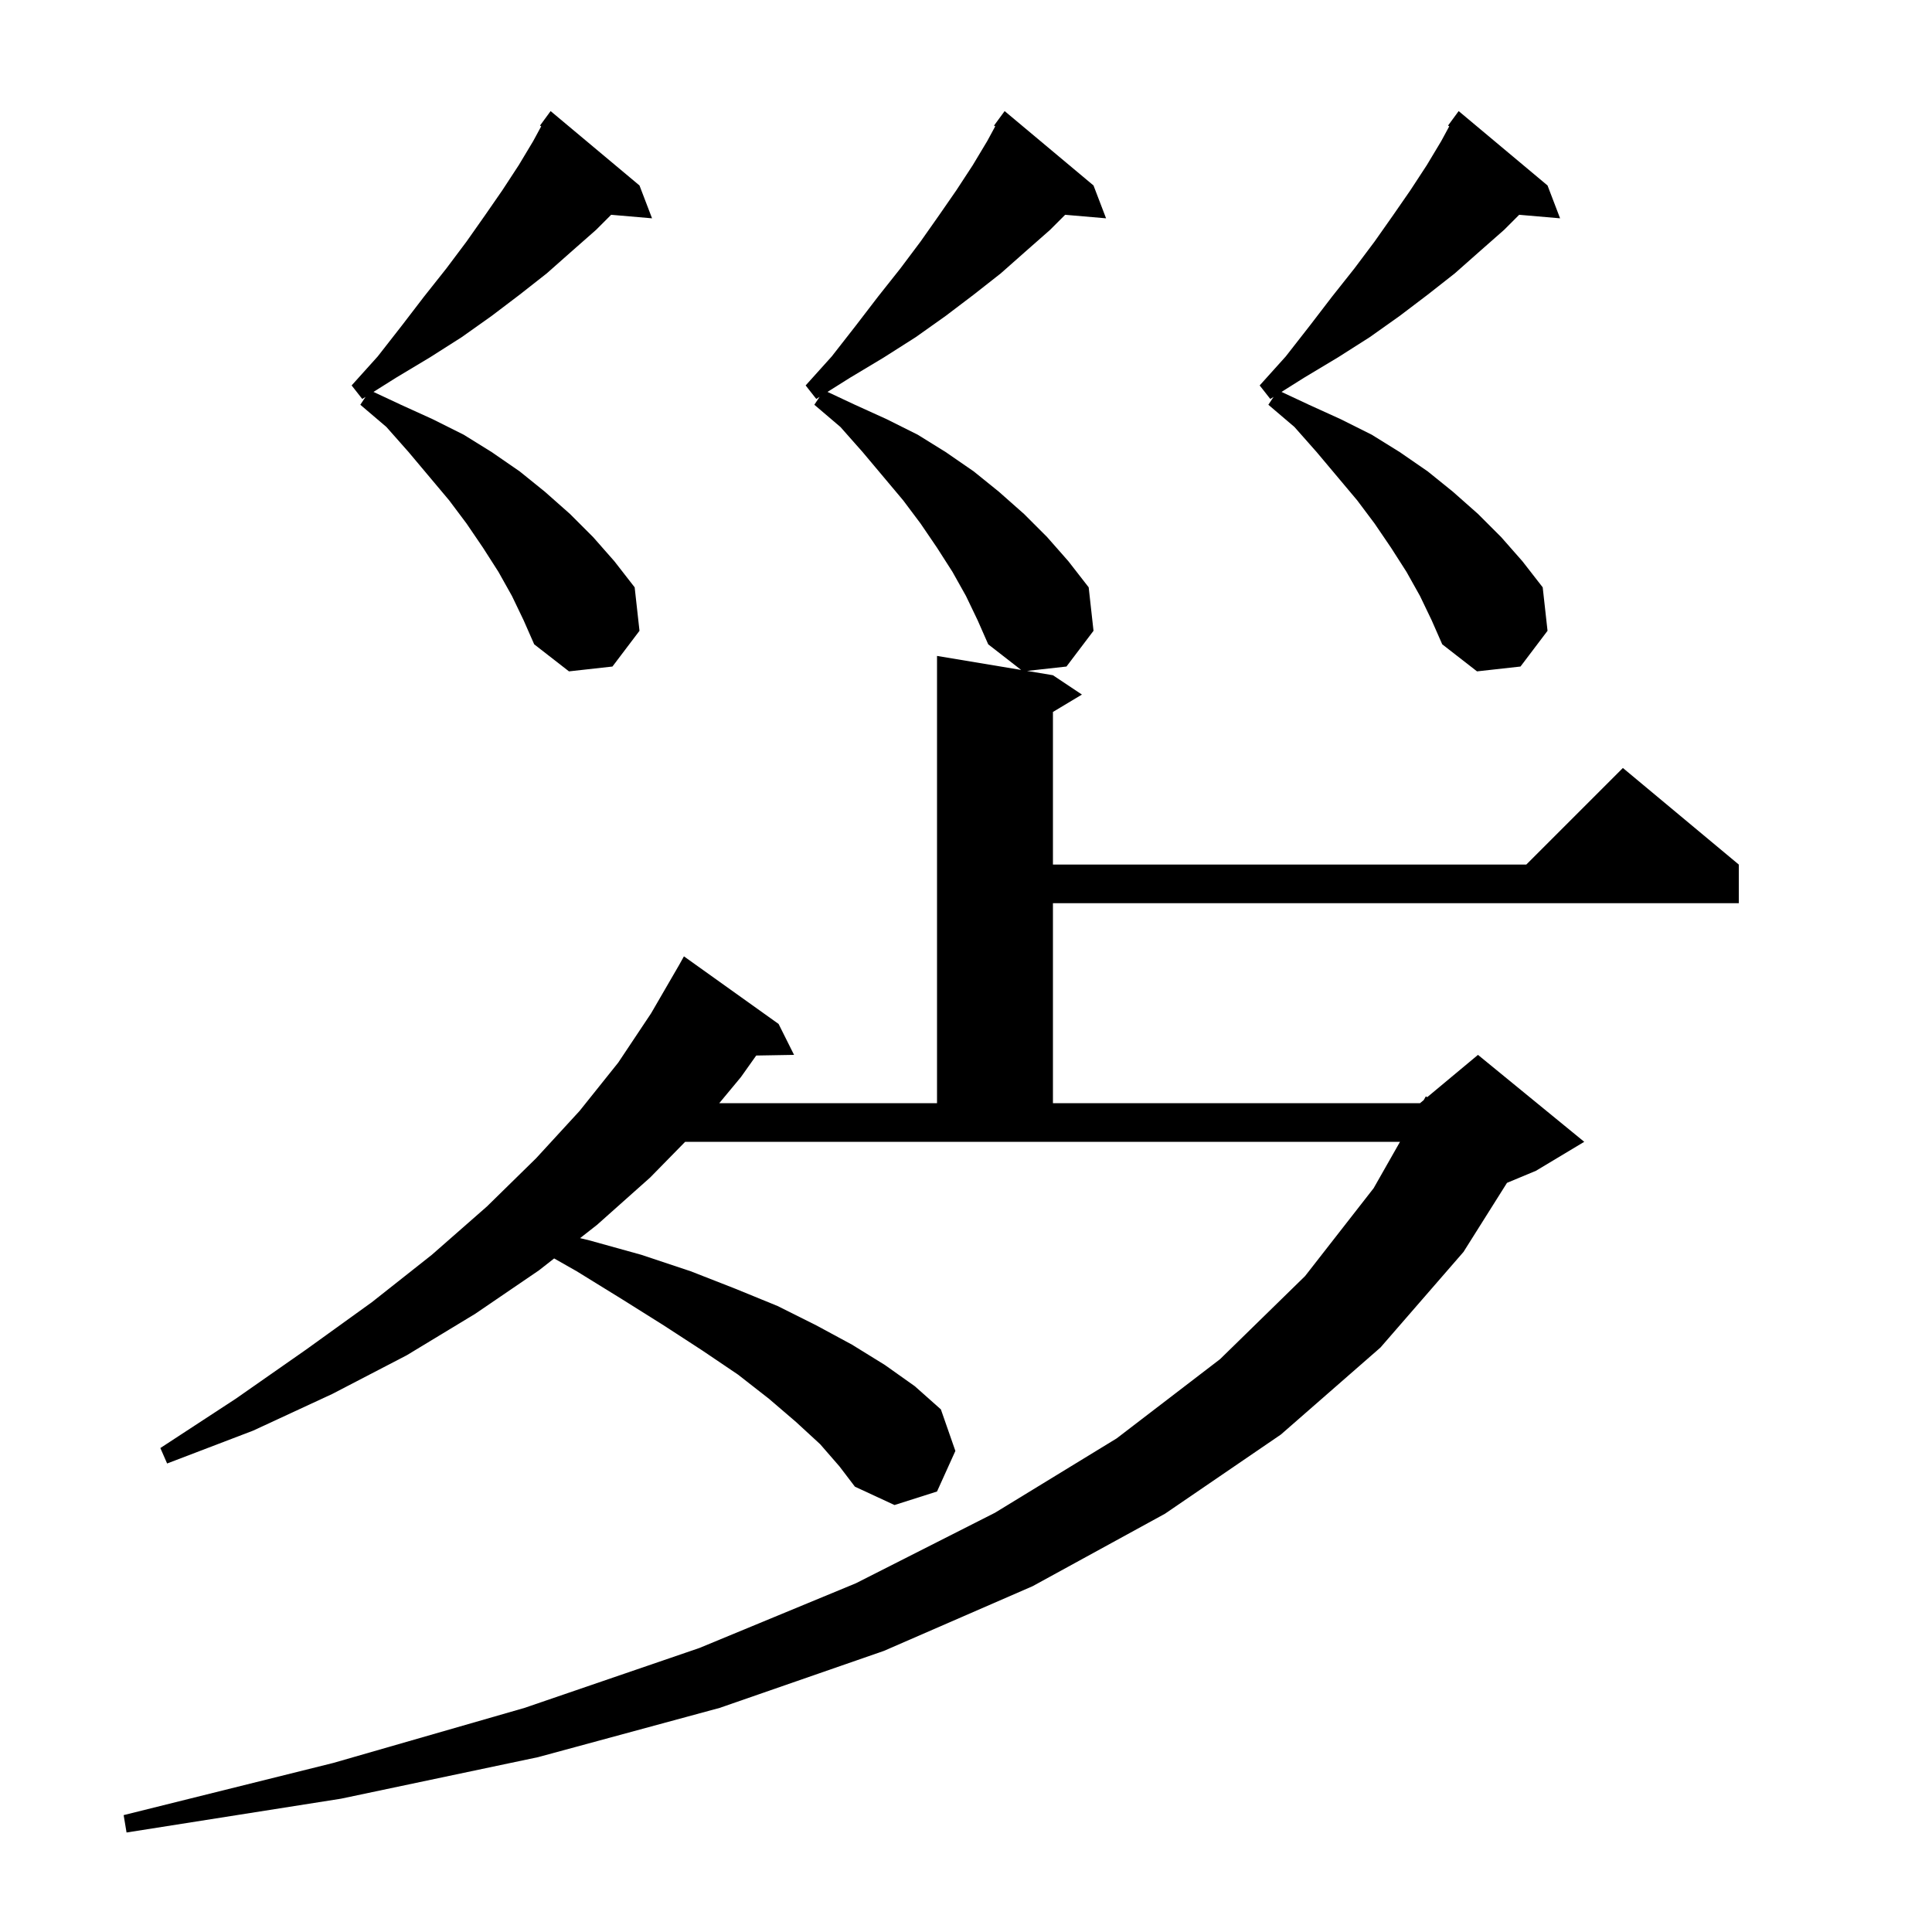 <svg xmlns="http://www.w3.org/2000/svg" xmlns:xlink="http://www.w3.org/1999/xlink" version="1.1" baseProfile="full" viewBox="0 0 200 200" width="200" height="200"><g fill="currentColor"><path d="M 67.3 121.9 L 61.8 126.8 L 60.05 128.171 L 61.0 128.4 L 66.4 129.9 L 71.5 131.6 L 76.1 133.4 L 80.5 135.2 L 84.5 137.2 L 88.2 139.2 L 91.6 141.3 L 94.7 143.5 L 97.4 145.9 L 98.9 150.2 L 97.0 154.4 L 92.6 155.8 L 88.5 153.9 L 86.9 151.8 L 84.9 149.5 L 82.4 147.2 L 79.6 144.8 L 76.4 142.3 L 72.7 139.8 L 68.7 137.2 L 64.4 134.5 L 59.7 131.6 L 57.366 130.273 L 55.8 131.5 L 49.2 136.0 L 42.1 140.3 L 34.4 144.3 L 26.2 148.1 L 17.3 151.5 L 16.6 149.9 L 24.4 144.8 L 31.7 139.7 L 38.5 134.8 L 44.7 129.9 L 50.4 124.9 L 55.5 119.9 L 60.0 115.0 L 64.0 110.0 L 67.4 104.9 L 70.3 99.9 L 70.8 99.0 L 80.6 106.0 L 82.2 109.2 L 78.283 109.268 L 76.7 111.5 L 74.458 114.2 L 97.0 114.2 L 97.0 67.9 L 105.709 69.352 L 102.3 66.7 L 101.2 64.2 L 100.0 61.7 L 98.6 59.2 L 97.0 56.7 L 95.3 54.2 L 93.5 51.8 L 89.3 46.8 L 87.0 44.2 L 84.3 41.9 L 84.844 41.084 L 84.5 41.3 L 83.4 39.9 L 86.1 36.9 L 88.6 33.7 L 90.9 30.7 L 93.2 27.8 L 95.3 25.0 L 97.2 22.3 L 99.0 19.7 L 100.7 17.1 L 102.2 14.6 L 103.026 13.076 L 102.9 13.0 L 104.0 11.5 L 113.2 19.2 L 114.5 22.6 L 110.265 22.235 L 108.7 23.8 L 106.2 26.0 L 103.6 28.3 L 100.8 30.5 L 97.9 32.7 L 94.8 34.9 L 91.5 37.0 L 88.0 39.1 L 85.662 40.57 L 88.5 41.9 L 91.8 43.4 L 95.0 45.0 L 97.9 46.8 L 100.8 48.8 L 103.4 50.9 L 106.0 53.2 L 108.4 55.6 L 110.6 58.1 L 112.7 60.8 L 113.2 65.3 L 110.4 69.0 L 106.32 69.453 L 109.0 69.9 L 112.0 71.9 L 109.0 73.7 L 109.0 89.5 L 158.0 89.5 L 168.0 79.5 L 180.0 89.5 L 180.0 93.5 L 109.0 93.5 L 109.0 114.2 L 147.0 114.2 L 147.384 113.88 L 147.6 113.5 L 147.751 113.575 L 153.0 109.2 L 164.0 118.2 L 159.0 121.2 L 156.003 122.449 L 151.5 129.6 L 142.9 139.5 L 132.6 148.5 L 120.6 156.7 L 106.9 164.2 L 91.5 170.9 L 74.5 176.8 L 55.7 181.9 L 35.3 186.2 L 13.1 189.7 L 12.8 187.9 L 34.5 182.5 L 54.3 176.8 L 72.4 170.6 L 88.6 163.9 L 103.0 156.6 L 115.6 148.9 L 126.3 140.7 L 135.1 132.1 L 142.2 123.0 L 144.928 118.2 L 70.927 118.2 Z M 53.0 61.7 L 51.6 59.2 L 50.0 56.7 L 48.3 54.2 L 46.5 51.8 L 42.3 46.8 L 40.0 44.2 L 37.3 41.9 L 37.844 41.084 L 37.5 41.3 L 36.4 39.9 L 39.1 36.9 L 41.6 33.7 L 43.9 30.7 L 46.2 27.8 L 48.3 25.0 L 50.2 22.3 L 52.0 19.7 L 53.7 17.1 L 55.2 14.6 L 56.026 13.076 L 55.9 13.0 L 57.0 11.5 L 66.2 19.2 L 67.5 22.6 L 63.265 22.235 L 61.7 23.8 L 59.2 26.0 L 56.6 28.3 L 53.8 30.5 L 50.9 32.7 L 47.8 34.9 L 44.5 37.0 L 41.0 39.1 L 38.662 40.57 L 41.5 41.9 L 44.8 43.4 L 48.0 45.0 L 50.9 46.8 L 53.8 48.8 L 56.4 50.9 L 59.0 53.2 L 61.4 55.6 L 63.6 58.1 L 65.7 60.8 L 66.2 65.3 L 63.4 69.0 L 58.9 69.5 L 55.3 66.7 L 54.2 64.2 Z M 147.0 61.7 L 145.6 59.2 L 144.0 56.7 L 142.3 54.2 L 140.5 51.8 L 136.3 46.8 L 134.0 44.2 L 131.3 41.9 L 131.844 41.084 L 131.5 41.3 L 130.4 39.9 L 133.1 36.9 L 135.6 33.7 L 137.9 30.7 L 140.2 27.8 L 142.3 25.0 L 144.2 22.3 L 146.0 19.7 L 147.7 17.1 L 149.2 14.6 L 150.026 13.076 L 149.9 13.0 L 151.0 11.5 L 160.2 19.2 L 161.5 22.6 L 157.265 22.235 L 155.7 23.8 L 153.2 26.0 L 150.6 28.3 L 147.8 30.5 L 144.9 32.7 L 141.8 34.9 L 138.5 37.0 L 135.0 39.1 L 132.662 40.57 L 135.5 41.9 L 138.8 43.4 L 142.0 45.0 L 144.9 46.8 L 147.8 48.8 L 150.4 50.9 L 153.0 53.2 L 155.4 55.6 L 157.6 58.1 L 159.7 60.8 L 160.2 65.3 L 157.4 69.0 L 152.9 69.5 L 149.3 66.7 L 148.2 64.2 Z "/></g></svg>